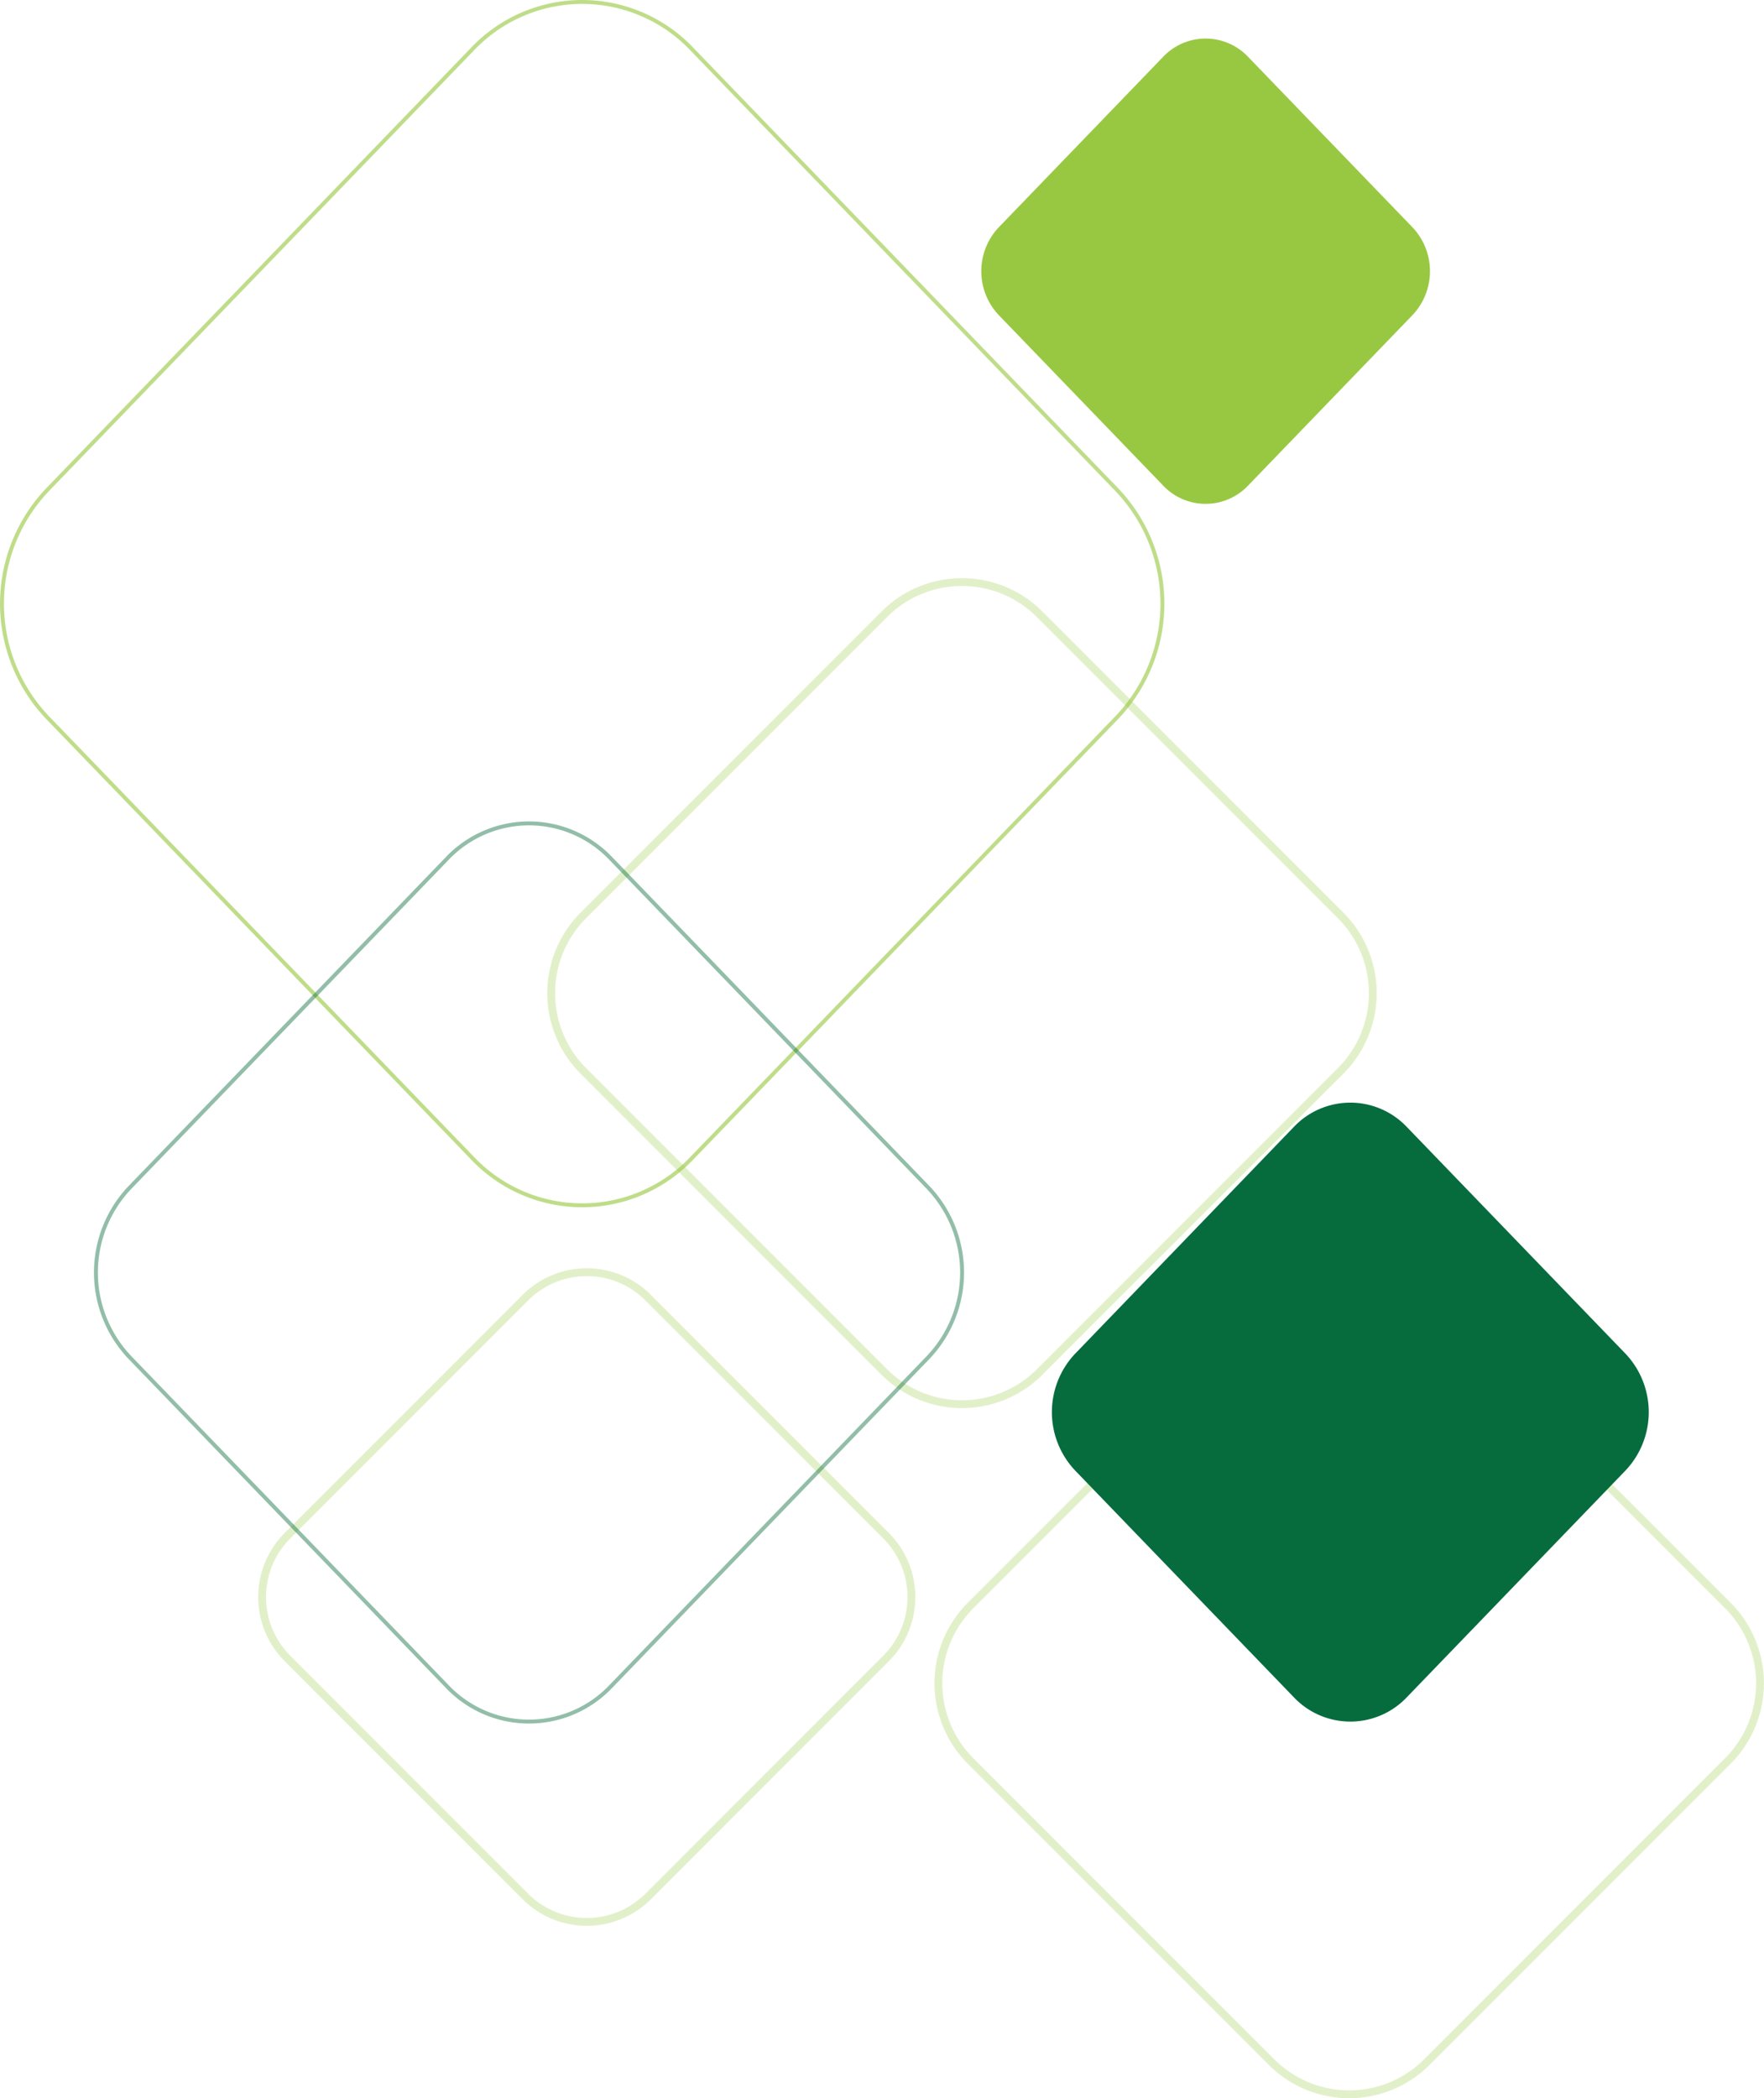 <svg xmlns="http://www.w3.org/2000/svg" xmlns:xlink="http://www.w3.org/1999/xlink" width="449.594" height="534.535" viewBox="0 0 449.594 534.535"><defs><clipPath id="clip-path"><path id="Path_11037" data-name="Path 11037" d="M203.31,421.461a53.045,53.045,0,0,1-38.427-16.5L15.893,250.558C-5.3,228.6-5.3,192.865,15.893,170.9L164.882,16.5a53.008,53.008,0,0,1,76.855,0L390.726,170.9c21.191,21.962,21.191,57.693,0,79.655L241.737,404.966a53.045,53.045,0,0,1-38.428,16.5" transform="translate(406.621 421.461) rotate(180)" stroke="#98c841" stroke-width="1"></path></clipPath></defs><g id="Group_8184" data-name="Group 8184" transform="translate(33.095 -1795.625)"><path id="Path_10952" data-name="Path 10952" d="M104.7,209.43a27.8,27.8,0,0,1-19.79-8.2L8.185,124.506a28.019,28.019,0,0,1,0-39.582L84.912,8.2a27.988,27.988,0,0,1,39.579,0l76.728,76.728a28.021,28.021,0,0,1,0,39.582l-76.73,76.728a27.8,27.8,0,0,1-19.79,8.2" transform="translate(316.79 2153.356) rotate(180)" fill="none" stroke="#98c841" stroke-width="2" opacity="0.28"></path><path id="Path_11028" data-name="Path 11028" d="M104.7,209.43a27.8,27.8,0,0,1-19.79-8.2L8.185,124.506a28.019,28.019,0,0,1,0-39.582L84.912,8.2a27.988,27.988,0,0,1,39.579,0l76.728,76.728a28.021,28.021,0,0,1,0,39.582l-76.73,76.728a27.8,27.8,0,0,1-19.79,8.2" transform="translate(415.479 2329.16) rotate(180)" fill="none" stroke="#98c841" stroke-width="2" opacity="0.28"></path><path id="Path_10983" data-name="Path 10983" d="M82.747,165.515a21.973,21.973,0,0,1-15.64-6.478L6.469,98.4a22.144,22.144,0,0,1,0-31.282L67.107,6.478a22.119,22.119,0,0,1,31.28,0l60.638,60.638a22.146,22.146,0,0,1,0,31.282l-60.64,60.638a21.973,21.973,0,0,1-15.64,6.478" transform="translate(199.202 2285.244) rotate(180)" fill="none" stroke="#98c841" stroke-width="2" opacity="0.28"></path><path id="Path_10965" data-name="Path 10965" d="M147.882,306.56a38.584,38.584,0,0,1-27.951-12L11.56,182.249a42.078,42.078,0,0,1,0-57.939L119.931,12a38.557,38.557,0,0,1,55.9,0L284.2,124.31a42.081,42.081,0,0,1,0,57.939L175.834,294.561a38.584,38.584,0,0,1-27.951,12" transform="translate(263.17 2102.685) rotate(180)" fill="none" stroke="#98c841" stroke-width="1" opacity="0.62"></path><path id="Path_11101" data-name="Path 11101" d="M57.182,118.538A14.919,14.919,0,0,1,46.374,113.9L4.47,70.47a16.27,16.27,0,0,1,0-22.4l41.9-43.428a14.909,14.909,0,0,1,21.616,0l41.9,43.428a16.271,16.271,0,0,1,0,22.4L67.99,113.9a14.919,14.919,0,0,1-10.808,4.639" transform="translate(331.363 1923.987) rotate(180)" fill="#98c841"></path><path id="Path_10952-2" data-name="Path 10952" d="M110.38,228.818a28.8,28.8,0,0,1-20.863-8.956L8.629,136.032a31.407,31.407,0,0,1,0-43.246L89.517,8.956a28.779,28.779,0,0,1,41.726,0l80.888,83.83a31.409,31.409,0,0,1,0,43.246l-80.891,83.83a28.8,28.8,0,0,1-20.863,8.956" transform="translate(212.113 2234.208) rotate(180)" fill="none" stroke="#076c3d" stroke-width="1" opacity="0.44"></path><path id="Path_10953" data-name="Path 10953" d="M76.064,157.68a19.846,19.846,0,0,1-14.377-6.171L5.946,93.74a21.643,21.643,0,0,1,0-29.8L61.687,6.171a19.832,19.832,0,0,1,28.753,0l55.741,57.768a21.644,21.644,0,0,1,0,29.8L90.44,151.508a19.846,19.846,0,0,1-14.377,6.171" transform="translate(387.127 2234.208) rotate(180)" fill="#076c3d"></path></g></svg>